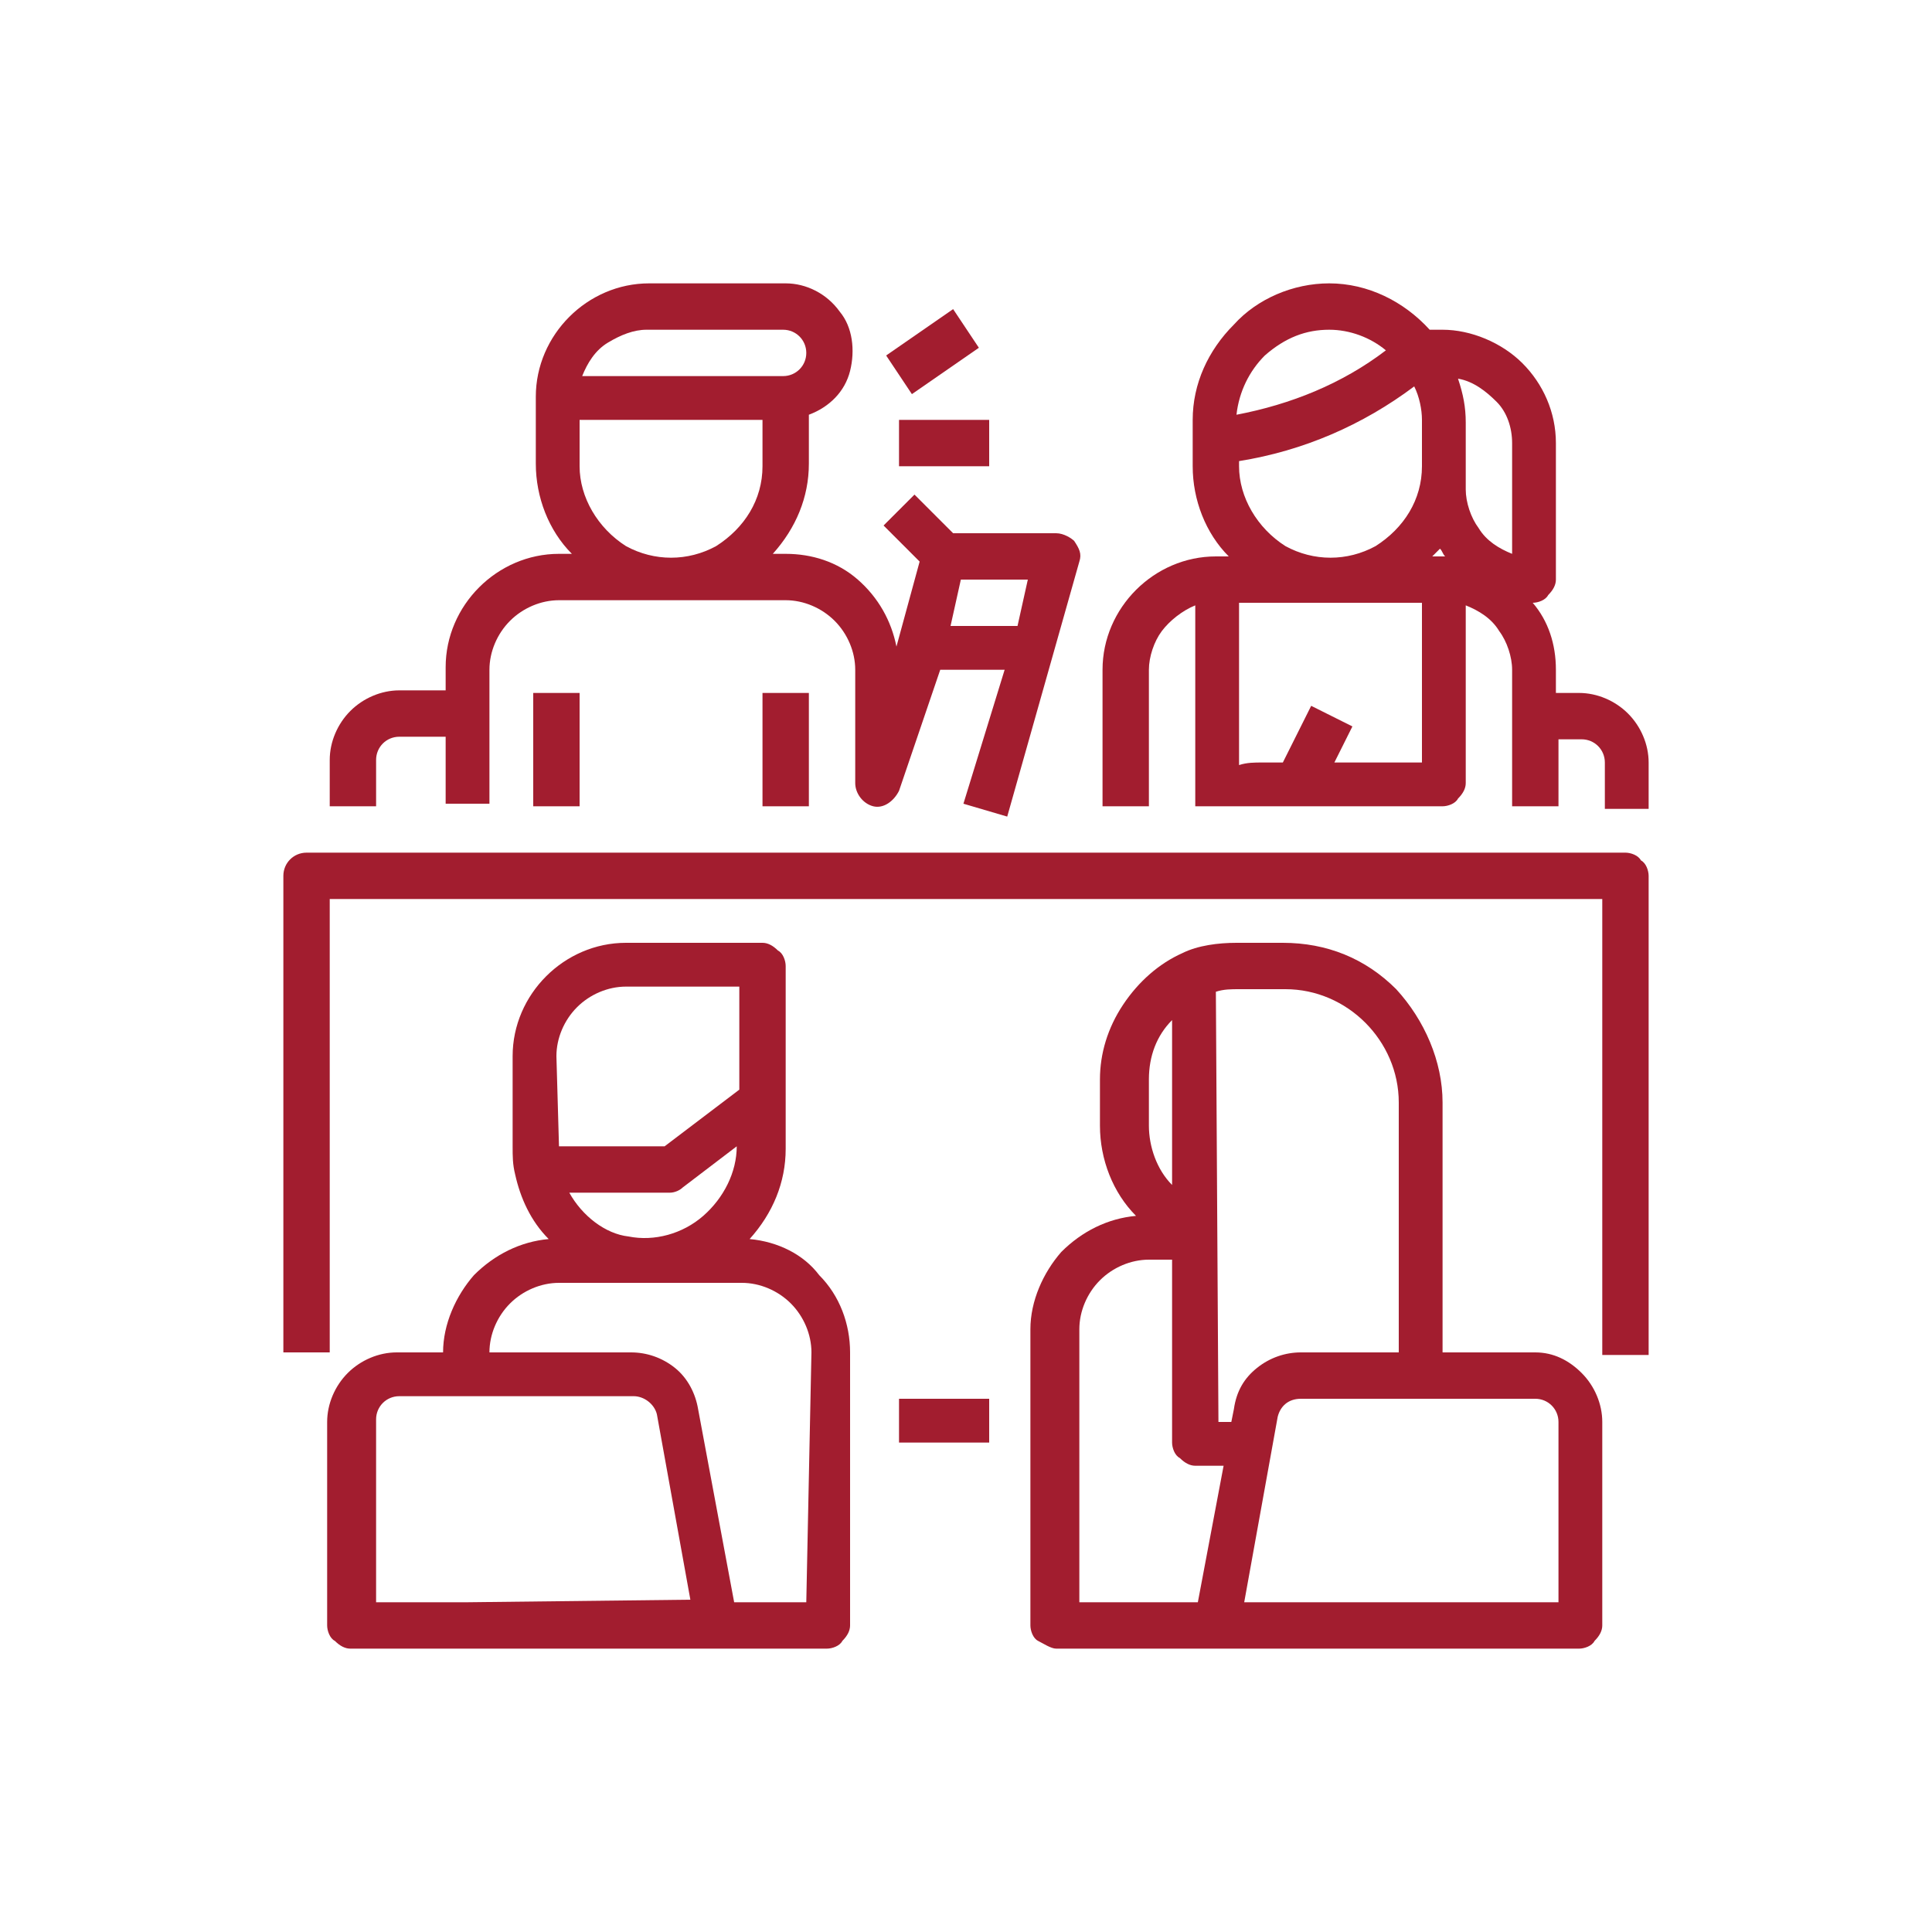 <?xml version="1.0" encoding="utf-8"?>
<!-- Generator: Adobe Illustrator 26.0.2, SVG Export Plug-In . SVG Version: 6.00 Build 0)  -->
<svg version="1.1" id="Layer_1" xmlns="http://www.w3.org/2000/svg" xmlns:xlink="http://www.w3.org/1999/xlink" x="0px" y="0px"
	 width="75px" height="75px" viewBox="0 0 75 75" style="enable-background:new 0 0 75 75;" xml:space="preserve">
<style type="text/css">
	.st0{fill:#A21D2F;}
	.st1{fill:#A21D2F;stroke:#A31D30;stroke-width:0.5;stroke-miterlimit:10;}
</style>
<g>
	<g>
		<g>
			<path class="st0" d="M34.9,54.3h3.5V56h-3.5V54.3z"/>
			<path class="st0" d="M63.1,33.1H11.9c-0.5,0-0.9,0.4-0.9,0.9v18.5h1.8V34.9h49.4v17.7H64V34c0-0.2-0.1-0.5-0.3-0.6
				C63.6,33.2,63.3,33.1,63.1,33.1z"/>
			<path class="st0" d="M59.6,52.5H56v-9.7c0-1.6-0.7-3.2-1.8-4.4c-1.2-1.2-2.7-1.8-4.4-1.8h-1.8c-0.7,0-1.5,0.1-2.1,0.4l0,0
				c-0.9,0.4-1.7,1.1-2.3,2c-0.6,0.9-0.9,1.9-0.9,2.9v1.8c0,1.3,0.5,2.6,1.4,3.5c-1.1,0.1-2.1,0.6-2.9,1.4c-0.7,0.8-1.2,1.9-1.2,3
				v11.5c0,0.2,0.1,0.5,0.3,0.6S40.8,64,41,64h20.3c0.2,0,0.5-0.1,0.6-0.3c0.2-0.2,0.3-0.4,0.3-0.6v-7.9c0-0.7-0.3-1.4-0.8-1.9
				C60.9,52.8,60.3,52.5,59.6,52.5L59.6,52.5z M47.2,38.5c0.3-0.1,0.6-0.1,0.9-0.1h1.8c1.2,0,2.3,0.5,3.1,1.3
				c0.8,0.8,1.3,1.9,1.3,3.1v9.7h-3.8c-0.6,0-1.2,0.2-1.7,0.6c-0.5,0.4-0.8,0.9-0.9,1.6l-0.1,0.5h-0.5L47.2,38.5z M44.6,41.9
				c0-0.9,0.3-1.7,0.9-2.3V46v0c-0.6-0.6-0.9-1.5-0.9-2.3V41.9z M41.9,51.6c0-0.7,0.3-1.4,0.8-1.9c0.5-0.5,1.2-0.8,1.9-0.8h0.9V56
				c0,0.2,0.1,0.5,0.3,0.6c0.2,0.2,0.4,0.3,0.6,0.3h1.1l-1,5.3h-4.6L41.9,51.6z M60.5,62.2H48.3l1.3-7.2c0.1-0.4,0.4-0.7,0.9-0.7
				h9.1c0.5,0,0.9,0.4,0.9,0.9L60.5,62.2z"/>
			<path class="st0" d="M29.1,48.1c0.9-1,1.4-2.2,1.4-3.5v-7.1c0-0.2-0.1-0.5-0.3-0.6c-0.2-0.2-0.4-0.3-0.6-0.3h-5.3
				c-1.2,0-2.3,0.5-3.1,1.3c-0.8,0.8-1.3,1.9-1.3,3.1v3.5c0,0.4,0,0.7,0.1,1.1v0c0.2,0.9,0.6,1.8,1.3,2.5c-1.1,0.1-2.1,0.6-2.9,1.4
				c-0.7,0.8-1.2,1.9-1.2,3h-1.8c-0.7,0-1.4,0.3-1.9,0.8c-0.5,0.5-0.8,1.2-0.8,1.9v7.9c0,0.2,0.1,0.5,0.3,0.6
				c0.2,0.2,0.4,0.3,0.6,0.3h18.5c0.2,0,0.5-0.1,0.6-0.3c0.2-0.2,0.3-0.4,0.3-0.6V52.5c0-1.1-0.4-2.2-1.2-3
				C31.2,48.7,30.2,48.2,29.1,48.1L29.1,48.1z M22.1,46.3H26c0.2,0,0.4-0.1,0.5-0.2l2.1-1.6c0,1-0.5,2-1.3,2.7
				c-0.8,0.7-1.9,1-2.9,0.8C23.5,47.9,22.6,47.2,22.1,46.3L22.1,46.3z M21.6,41c0-0.7,0.3-1.4,0.8-1.9c0.5-0.5,1.2-0.8,1.9-0.8h4.4
				v4l-2.9,2.2h-4.1L21.6,41z M18.1,62.2h-3.5v-7.1c0-0.5,0.4-0.9,0.9-0.9h9.1c0.4,0,0.8,0.3,0.9,0.7l1.3,7.2L18.1,62.2z M31.3,62.2
				h-2.8l-1.4-7.5c-0.1-0.6-0.4-1.2-0.9-1.6c-0.5-0.4-1.1-0.6-1.7-0.6H19c0-0.7,0.3-1.4,0.8-1.9c0.5-0.5,1.2-0.8,1.9-0.8h7.1
				c0.7,0,1.4,0.3,1.9,0.8c0.5,0.5,0.8,1.2,0.8,1.9L31.3,62.2z"/>
			<path class="st0" d="M61.3,26.9h-0.9V26c0-1-0.3-1.9-0.9-2.6h0c0.2,0,0.5-0.1,0.6-0.3c0.2-0.2,0.3-0.4,0.3-0.6v-5.3
				c0-1.2-0.5-2.3-1.3-3.1c-0.8-0.8-2-1.3-3.1-1.3h-0.5c-1-1.1-2.4-1.8-3.9-1.8c-1.4,0-2.8,0.6-3.7,1.6c-1,1-1.6,2.3-1.6,3.7v1.8
				c0,1.3,0.5,2.6,1.4,3.5h-0.5c-1.2,0-2.3,0.5-3.1,1.3s-1.3,1.9-1.3,3.1v5.3h1.8V26c0-0.5,0.2-1.1,0.5-1.5c0.3-0.4,0.8-0.8,1.3-1
				v7.8H56c0.2,0,0.5-0.1,0.6-0.3c0.2-0.2,0.3-0.4,0.3-0.6v-6.9c0.5,0.2,1,0.5,1.3,1c0.3,0.4,0.5,1,0.5,1.5v5.3h1.8v-2.6h0.9
				c0.5,0,0.9,0.4,0.9,0.9v1.8H64v-1.8c0-0.7-0.3-1.4-0.8-1.9C62.7,27.2,62,26.9,61.3,26.9L61.3,26.9z M55.6,21.6
				c0.1-0.1,0.2-0.2,0.3-0.3c0.1,0.1,0.1,0.2,0.2,0.3H55.6z M58.7,17.2v4.3c-0.5-0.2-1-0.5-1.3-1c-0.3-0.4-0.5-1-0.5-1.5v-2.6
				c0-0.6-0.1-1.1-0.3-1.7c0.6,0.1,1.1,0.5,1.5,0.9C58.5,16,58.7,16.6,58.7,17.2L58.7,17.2z M51.6,12.8c0.8,0,1.6,0.3,2.2,0.8
				c-1.7,1.3-3.7,2.1-5.8,2.5c0.1-0.9,0.5-1.7,1.1-2.3C49.9,13.1,50.7,12.8,51.6,12.8L51.6,12.8z M48.1,18.1v-0.2
				c2.5-0.4,4.8-1.4,6.8-2.9c0.2,0.4,0.3,0.9,0.3,1.3v1.8c0,1.3-0.7,2.4-1.8,3.1c-1.1,0.6-2.4,0.6-3.5,0
				C48.8,20.5,48.1,19.3,48.1,18.1L48.1,18.1z M48.1,29.7v-6.3h7.1v6.2h-3.4l0.7-1.4l-1.6-0.8l-1.1,2.2H49
				C48.7,29.6,48.4,29.6,48.1,29.7L48.1,29.7z"/>
			<path class="st0" d="M41,20.7h-4l-1.5-1.5l-1.2,1.2l1.4,1.4l-0.9,3.3c-0.2-1-0.7-1.9-1.5-2.6c-0.8-0.7-1.8-1-2.8-1H30
				c0.9-1,1.4-2.2,1.4-3.5v-1.9c0.8-0.3,1.4-0.9,1.6-1.7c0.2-0.8,0.1-1.7-0.4-2.3c-0.5-0.7-1.3-1.1-2.1-1.1h-5.3
				c-1.2,0-2.3,0.5-3.1,1.3c-0.8,0.8-1.3,1.9-1.3,3.1v2.6c0,1.3,0.5,2.6,1.4,3.5h-0.5c-1.2,0-2.3,0.5-3.1,1.3s-1.3,1.9-1.3,3.1v0.9
				h-1.8c-0.7,0-1.4,0.3-1.9,0.8c-0.5,0.5-0.8,1.2-0.8,1.9v1.8h1.8v-1.8c0-0.5,0.4-0.9,0.9-0.9h1.8v2.6H19V26c0-0.7,0.3-1.4,0.8-1.9
				c0.5-0.5,1.2-0.8,1.9-0.8h8.8c0.7,0,1.4,0.3,1.9,0.8c0.5,0.5,0.8,1.2,0.8,1.9v4.4c0,0.4,0.3,0.8,0.7,0.9c0.4,0.1,0.8-0.2,1-0.6
				l1.6-4.7H39l-1.6,5.2l1.7,0.5l2.8-9.9c0.1-0.3,0-0.5-0.2-0.8C41.6,20.9,41.3,20.7,41,20.7L41,20.7z M25.1,12.8h5.3
				c0.5,0,0.9,0.4,0.9,0.9c0,0.5-0.4,0.9-0.9,0.9h-7.8c0.2-0.5,0.5-1,1-1.3C24.1,13,24.6,12.8,25.1,12.8L25.1,12.8z M22.5,18.1v-1.8
				h7.1v1.8c0,1.3-0.7,2.4-1.8,3.1c-1.1,0.6-2.4,0.6-3.5,0C23.2,20.5,22.5,19.3,22.5,18.1z M36.9,24.3l0.4-1.8h2.6l-0.4,1.8H36.9z"
				/>
			<path class="st0" d="M29.6,26.9h1.8v4.4h-1.8V26.9z"/>
			<path class="st0" d="M20.7,26.9h1.8v4.4h-1.8V26.9z"/>
			<path class="st0" d="M34.9,16.3h3.5v1.8h-3.5V16.3z"/>
			<path class="st0" d="M34.4,13.8L37,12l1,1.5l-2.6,1.8L34.4,13.8z"/>
		</g>
	</g>
</g>
</svg>

